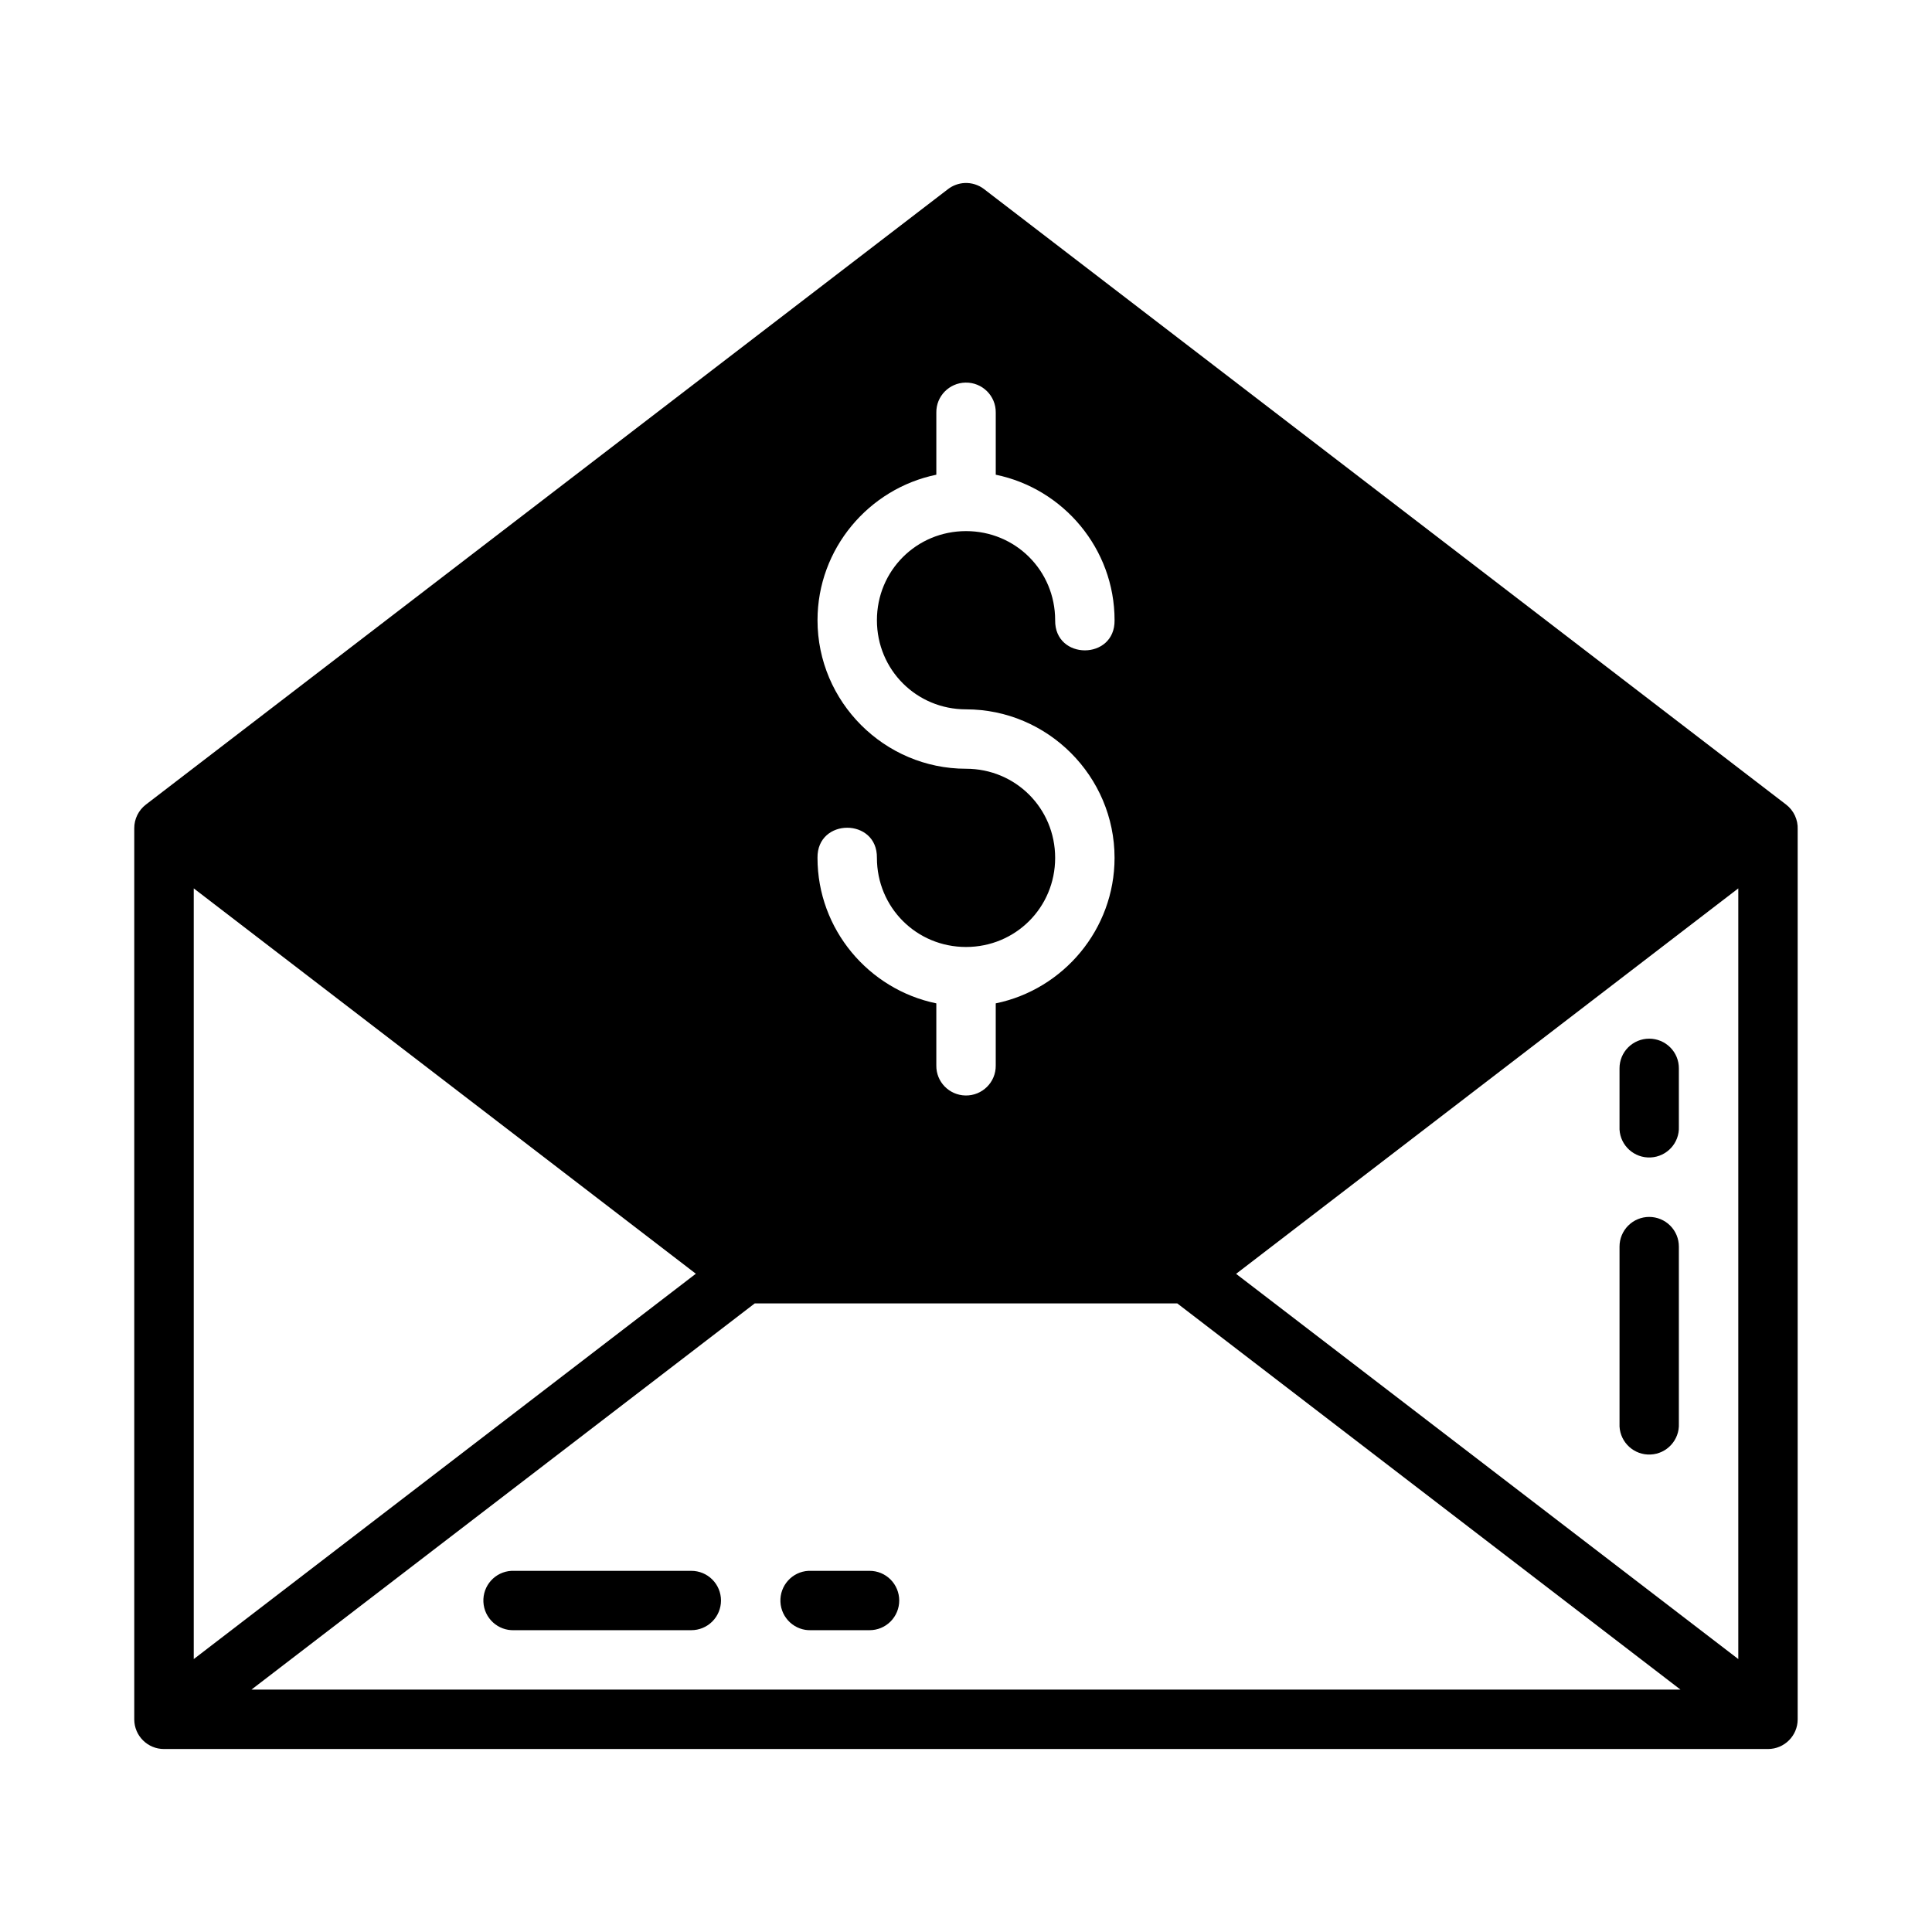 <?xml version="1.0" encoding="UTF-8"?>
<!-- Uploaded to: SVG Repo, www.svgrepo.com, Generator: SVG Repo Mixer Tools -->
<svg fill="#000000" width="800px" height="800px" version="1.1" viewBox="144 144 512 512" xmlns="http://www.w3.org/2000/svg">
 <g>
  <path d="m399.65 192.5c-1.609 0.078-3.152 0.648-4.43 1.629l-212.55 163.09c-1.957 1.496-3.102 3.824-3.09 6.289v236.16c0.016 4.348 3.555 7.859 7.902 7.84h425.08c4.324-0.016 7.824-3.519 7.84-7.84v-235.86c0.113-2.566-1.035-5.031-3.074-6.594l-212.52-163.08 0.004-0.004c-1.477-1.137-3.309-1.715-5.168-1.629zm0.207 52.891c4.441-0.09 8.086 3.508 8.027 7.949v16.465c17.906 3.676 31.488 19.609 31.488 38.562 0.148 10.645-15.895 10.645-15.746 0 0-13.137-10.48-23.617-23.617-23.617-13.137 0-23.617 10.48-23.617 23.617 0 13.137 10.48 23.617 23.617 23.617 21.645 0 39.359 17.715 39.359 39.359 0 18.949-13.582 34.887-31.488 38.559v16.465c0.059 4.441-3.586 8.039-8.027 7.949-4.328-0.09-7.777-3.621-7.719-7.949v-16.465c-17.906-3.676-31.488-19.609-31.488-38.559-0.148-10.645 15.895-10.645 15.746 0 0 13.137 10.48 23.617 23.617 23.617 13.137 0 23.617-10.48 23.617-23.617s-10.48-23.617-23.617-23.617c-21.645 0-39.359-17.715-39.359-39.359 0-18.949 13.582-34.887 31.488-38.562v-16.465c-0.059-4.328 3.391-7.859 7.719-7.949zm-204.51 134.04 133.06 102.12-133.06 102.12zm409.32 0v204.24l-133.09-102.09zm-260.66 109.99h111.99l133.35 102.34h-378.71z"/>
  <path d="m279.55 560.29c-4.324 0.223-7.652 3.906-7.445 8.238 0.207 4.328 3.871 7.676 8.195 7.488h46.891c2.09 0.004 4.094-0.82 5.57-2.297 1.48-1.473 2.309-3.477 2.309-5.566 0-2.09-0.828-4.094-2.309-5.57-1.477-1.477-3.481-2.301-5.57-2.293h-46.891c-0.25-0.012-0.5-0.012-0.75 0z"/>
  <path d="m358.24 560.29c-4.309 0.23-7.625 3.91-7.418 8.238 0.207 4.328 3.859 7.672 8.172 7.488h15.438-0.004c2.086 0.008 4.09-0.812 5.566-2.289 1.477-1.477 2.309-3.484 2.309-5.574 0-2.094-0.832-4.098-2.309-5.574-1.477-1.477-3.481-2.301-5.566-2.289h-15.434c-0.25-0.012-0.504-0.012-0.754 0z"/>
  <path d="m573.19 522.02c0.227 4.324 3.91 7.652 8.238 7.445 4.332-0.207 7.68-3.871 7.488-8.199v-46.891c0.008-2.086-0.816-4.09-2.293-5.566-1.477-1.48-3.481-2.312-5.57-2.312-2.09 0-4.094 0.832-5.57 2.312-1.473 1.477-2.301 3.481-2.293 5.566v46.891c-0.012 0.254-0.012 0.504 0 0.754z"/>
  <path d="m573.19 443.32c0.23 4.309 3.914 7.625 8.238 7.418 4.328-0.207 7.676-3.859 7.488-8.172v-15.438c0.012-2.082-0.812-4.086-2.289-5.562-1.477-1.477-3.481-2.309-5.574-2.309-2.09 0-4.098 0.832-5.574 2.309-1.473 1.477-2.297 3.481-2.289 5.562v15.438c-0.012 0.25-0.012 0.5 0 0.754z"/>
 </g>
</svg>